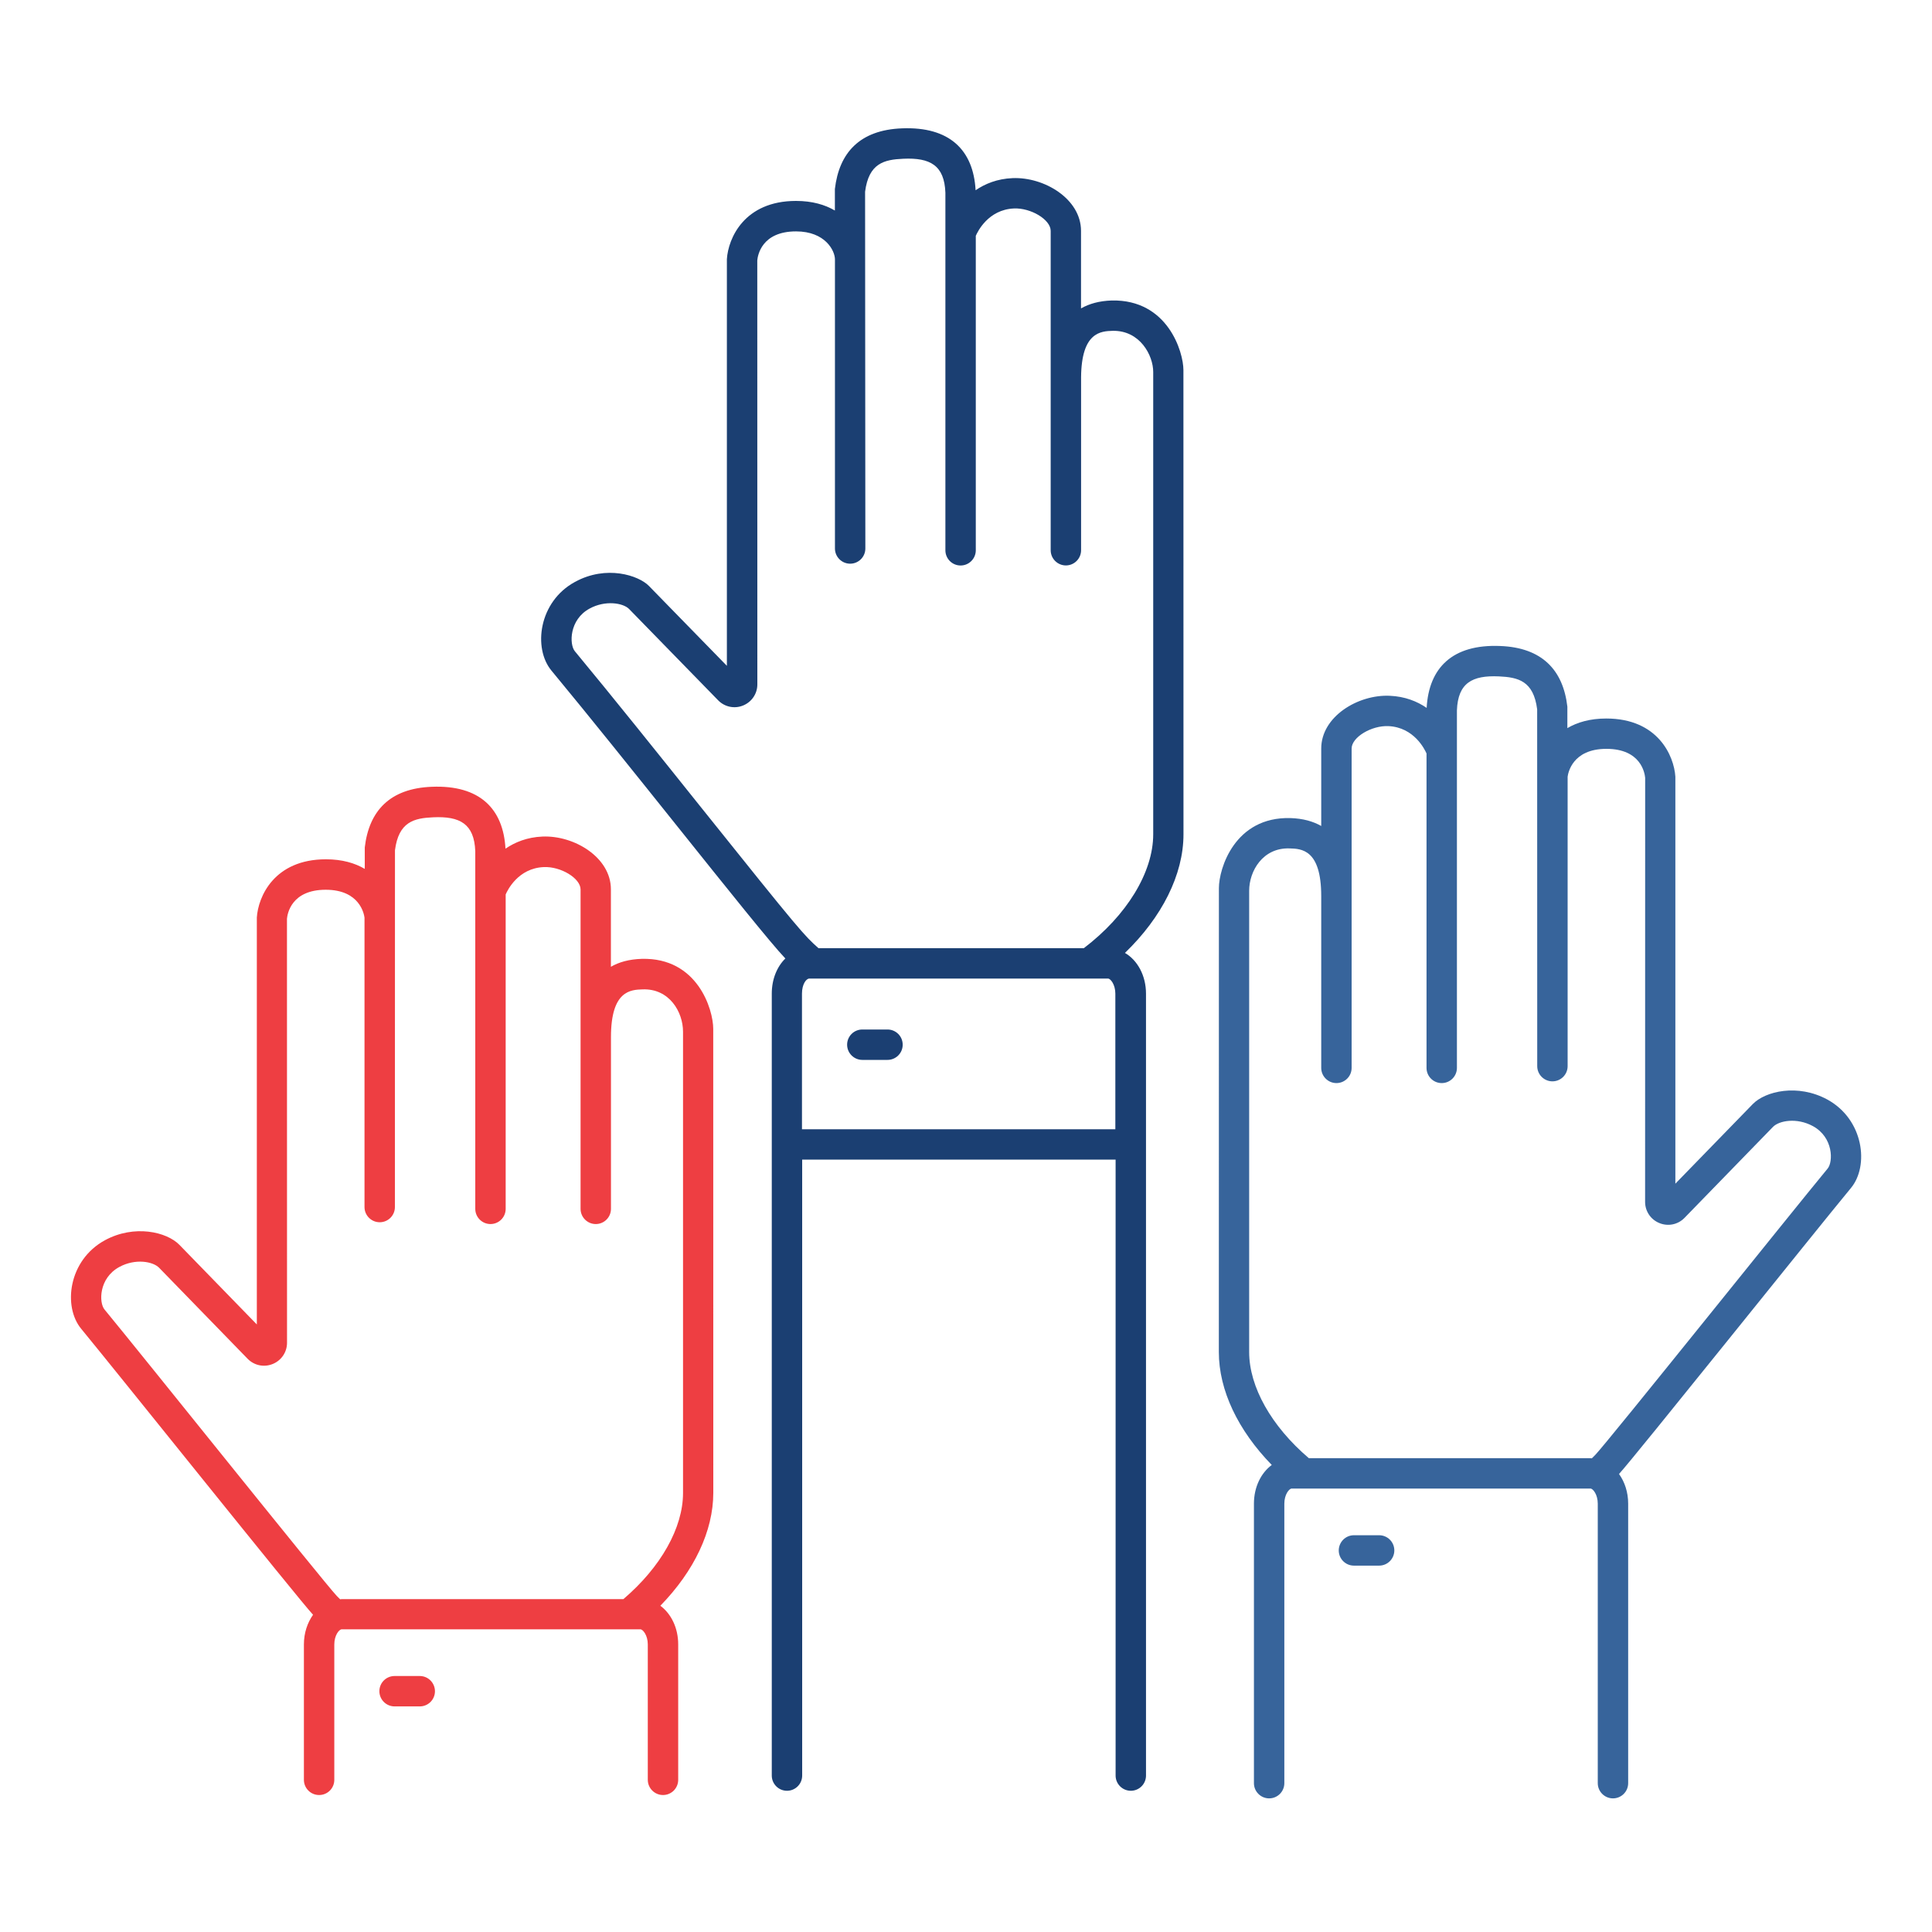 <svg xmlns="http://www.w3.org/2000/svg" xmlns:xlink="http://www.w3.org/1999/xlink" id="Layer_1" x="0px" y="0px" viewBox="0 0 300 300" style="enable-background:new 0 0 300 300;" xml:space="preserve"><style type="text/css">	.st0{fill:none;stroke:#003366;stroke-width:6.796;stroke-miterlimit:10;}	.st1{fill:none;stroke:#EE3E42;stroke-width:6.808;stroke-miterlimit:10;}	.st2{fill:none;stroke:#EE3E42;stroke-width:6.285;stroke-miterlimit:10;}	.st3{fill:none;stroke:#003366;stroke-width:6.833;stroke-miterlimit:10;}	.st4{fill:none;stroke:#EE3E42;stroke-width:6.833;stroke-miterlimit:10;}	.st5{fill:none;stroke:#EE3E42;stroke-width:6.796;stroke-miterlimit:10;}	.st6{fill:none;stroke:#EE3E42;stroke-width:6.007;stroke-miterlimit:10;}	.st7{fill:none;stroke:#003366;stroke-width:5.324;stroke-miterlimit:10;}	.st8{fill:none;stroke:#EE3E42;stroke-width:5.324;stroke-miterlimit:10;}	.st9{fill:none;stroke:#003366;stroke-width:6.808;stroke-miterlimit:10;}	.st10{fill:none;stroke:#003366;stroke-width:6.007;stroke-miterlimit:10;}	.st11{fill:none;stroke:#EE3E42;stroke-width:6.747;stroke-miterlimit:10;}	.st12{fill:none;stroke:#003366;stroke-width:6.747;stroke-miterlimit:10;}	.st13{fill:none;stroke:#EE3E42;stroke-width:6.156;stroke-miterlimit:10;}	.st14{fill:none;stroke:#003366;stroke-width:6.156;stroke-miterlimit:10;}	.st15{fill:none;stroke:#EE3E42;stroke-width:6.351;stroke-miterlimit:10;}	.st16{fill:none;stroke:#003366;stroke-width:5.971;stroke-miterlimit:10;}	.st17{fill:none;stroke:#EE3E42;stroke-width:5.971;stroke-miterlimit:10;}	.st18{fill:none;stroke:#EE3E42;stroke-width:5.902;stroke-miterlimit:10;}	.st19{fill:none;stroke:#003366;stroke-width:5.902;stroke-miterlimit:10;}	.st20{fill:none;stroke:#EE3E42;stroke-width:6.081;stroke-miterlimit:10;}	.st21{fill:none;stroke:#003366;stroke-width:6.081;stroke-miterlimit:10;}	.st22{fill:none;stroke:#EE3E42;stroke-width:5.685;stroke-miterlimit:10;}	.st23{fill:none;stroke:#003366;stroke-width:5.685;stroke-miterlimit:10;}	.st24{fill:none;stroke:#EE3E42;stroke-width:5.879;stroke-miterlimit:10;}	.st25{fill:none;stroke:#003366;stroke-width:5.879;stroke-miterlimit:10;}	.st26{fill:none;stroke:#003366;stroke-width:6.492;stroke-miterlimit:10;}	.st27{fill:none;stroke:#EE3E42;stroke-width:6.492;stroke-miterlimit:10;}	.st28{fill:none;stroke:#003366;stroke-width:6.351;stroke-miterlimit:10;}	.st29{fill:#003366;}	.st30{fill:none;stroke:#003366;stroke-width:6.285;stroke-miterlimit:10;}	.st31{fill:none;stroke:#003366;stroke-width:3;stroke-miterlimit:10;}	.st32{fill:#1B3F72;}	.st33{fill:#EE3E42;}	.st34{fill:#37649B;}	.st35{fill:none;}	.st36{fill:none;stroke:#EE3E42;stroke-width:3;stroke-miterlimit:10;}</style><g>	<path class="st32" d="M183.77,129.55l-0.01-72.09c0-2.8-2.43-10.98-11.12-10.8c-1.95,0.06-3.52,0.51-4.78,1.23V35.85  c0-4.98-5.74-8.4-10.63-8.19c-2.39,0.1-4.27,0.88-5.74,1.88c-0.34-6.25-4.05-9.91-11.44-9.61c-6.51,0.25-9.75,3.75-10.41,9.42  l0,3.34c-1.54-0.9-3.51-1.49-6.04-1.49c-8.04,0-10.53,5.82-10.73,9.04v63.15l-12.12-12.42c-1.58-1.61-6.58-3.29-11.47-0.61  c-5.64,3.06-6.53,10.29-3.66,13.76c5.78,6.98,13.08,16.1,19.52,24.15c7.85,9.81,14.63,18.29,16.78,20.53  c0.01,0.01,0.02,0.02,0.03,0.03c-1.29,1.27-2.11,3.2-2.11,5.47v121.41c0,1.3,1.06,2.36,2.36,2.36c1.3,0,2.36-1.05,2.36-2.36v-95.65  h48.67v95.65c0,1.3,1.06,2.36,2.36,2.36c1.3,0,2.36-1.05,2.36-2.36V154.3c0-2.83-1.33-5.2-3.27-6.33  C180.41,142.44,183.77,135.83,183.77,129.55z M134.33,29.77c0.57-4.44,2.98-4.99,5.93-5.12c4.19-0.19,6.38,1.03,6.54,5.27v55.53  c0,1.3,1.05,2.36,2.36,2.36c1.3,0,2.36-1.06,2.36-2.36V36.62c0.26-0.6,1.9-4.07,5.92-4.25c2.59-0.12,5.71,1.71,5.71,3.48v49.59  c0,1.3,1.06,2.36,2.36,2.36c1.3,0,2.36-1.06,2.36-2.36V58.57c0.06-7.04,3.1-7.14,4.91-7.2c4.26-0.08,6.29,3.84,6.29,6.38v71.8  c0,5.91-4.12,12.62-10.77,17.68h-41.21c-2.24-2.01-2.65-2.39-18.26-21.9c-6.45-8.07-13.77-17.21-19.57-24.21  c-0.88-1.07-0.88-4.9,2.29-6.62c2.45-1.34,5.22-0.87,6.13,0.06l13.83,14.18c1.01,1.04,2.54,1.36,3.88,0.81  c1.34-0.55,2.21-1.83,2.21-3.27l-0.01-65.85c0.07-0.75,0.66-4.5,6.02-4.5c4.55,0,6.04,3.01,6.04,4.35v44.89  c0,1.3,1.06,2.36,2.36,2.36c1.3,0,2.36-1.05,2.36-2.36L134.33,29.77z M124.53,175.35V154.3c0-1.51,0.68-2.35,1.14-2.35h46.38  c0.39,0,1.14,0.92,1.14,2.35v21.05H124.53z"></path>	<path class="st32" d="M137.81,159.86h-3.91c-1.3,0-2.36,1.05-2.36,2.36c0,1.3,1.06,2.36,2.36,2.36h3.91c1.3,0,2.36-1.05,2.36-2.36  C140.17,160.91,139.11,159.86,137.81,159.86z"></path>	<g>		<path class="st33" d="M48.61,250.74c-0.87,1.23-1.42,2.82-1.42,4.61v21.02c0,1.3,1.05,2.36,2.36,2.36s2.36-1.05,2.36-2.36v-21.02   c0-1.43,0.75-2.35,1.15-2.35h46.38c0.39,0,1.15,0.92,1.15,2.35v21.02c0,1.3,1.06,2.36,2.36,2.36c1.3,0,2.36-1.05,2.36-2.36v-21.02   c0-2.58-1.1-4.77-2.77-6.01c5.25-5.39,8.22-11.61,8.22-17.54l-0.01-72.04c0-3.01-2.44-11.1-11.1-10.87   c-1.96,0.06-3.53,0.5-4.79,1.23v-12.03c0-4.96-5.71-8.4-10.63-8.19c-2.38,0.1-4.27,0.88-5.74,1.88   c-0.34-6.19-3.99-9.91-11.44-9.61c-6.5,0.25-9.75,3.73-10.41,9.42l0,3.33c-1.53-0.9-3.51-1.49-6.03-1.49   c-8.04,0-10.53,5.82-10.73,9.04v63.19l-12.02-12.36c-1.95-2.01-6.99-3.21-11.58-0.71c-5.68,3.1-6.53,10.32-3.66,13.76   C18.32,213.27,46.2,248.13,48.61,250.74z M16.23,203.34c-0.88-1.05-0.91-4.86,2.29-6.6c2.51-1.37,5.25-0.85,6.19,0.12l13.77,14.16   c1.03,1.03,2.55,1.33,3.89,0.77c1.33-0.55,2.2-1.84,2.2-3.28l-0.01-65.85c0.07-0.75,0.66-4.5,6.02-4.5c5.29,0,5.95,3.78,6.02,4.33   v44.94c0,1.3,1.06,2.36,2.36,2.36c1.3,0,2.36-1.05,2.36-2.36l0.01-55.4c0.57-4.44,2.98-4.99,5.93-5.12c4.15-0.19,6.38,1,6.54,5.27   v55.53c0,1.3,1.06,2.36,2.36,2.36c1.3,0,2.36-1.05,2.36-2.36l0-48.82c0.28-0.65,1.93-4.08,5.92-4.25   c2.61-0.12,5.71,1.72,5.71,3.48v49.59c0,1.3,1.06,2.36,2.36,2.36c1.3,0,2.36-1.05,2.36-2.36v-26.67c0,0,0,0,0,0   c0-7.26,3.08-7.35,4.92-7.41c4.14-0.15,6.27,3.5,6.27,6.58v71.62c0,5.42-3.46,11.53-9.26,16.48H53.05c-0.08,0-0.15,0.02-0.23,0.03   c-0.18-0.18-0.36-0.36-0.53-0.53C50.27,245.68,21.98,210.3,16.23,203.34z"></path>		<path class="st33" d="M65.18,260.25h-3.91c-1.3,0-2.36,1.05-2.36,2.36c0,1.3,1.06,2.36,2.36,2.36h3.91c1.3,0,2.36-1.05,2.36-2.36   C67.53,261.3,66.48,260.25,65.18,260.25z"></path>	</g>	<g>		<path class="st34" d="M287.4,184.49c2.87-3.43,2.02-10.66-3.66-13.76c-4.59-2.49-9.62-1.29-11.57,0.71l-12.02,12.36v-63.19   c-0.2-3.22-2.69-9.04-10.73-9.04c-2.53,0-4.5,0.59-6.04,1.49l0-3.33c-0.66-5.68-3.92-9.17-10.42-9.42   c-7.45-0.31-11.09,3.41-11.43,9.61c-1.47-1.01-3.36-1.78-5.74-1.88c-4.92-0.22-10.63,3.23-10.63,8.19v12.03   c-1.26-0.72-2.83-1.17-4.79-1.23c-8.66-0.23-11.1,7.86-11.1,10.87l-0.01,72.04c0,5.93,2.97,12.15,8.22,17.54   c-1.67,1.23-2.77,3.43-2.77,6.01v43.4c0,1.3,1.06,2.36,2.36,2.36c1.3,0,2.36-1.05,2.36-2.36v-43.4c0-1.43,0.75-2.35,1.15-2.35   h46.38c0.39,0,1.14,0.92,1.14,2.35v43.4c0,1.3,1.06,2.36,2.36,2.36c1.3,0,2.36-1.05,2.36-2.36v-43.4c0-1.79-0.54-3.38-1.42-4.61   C253.8,226.27,281.68,191.41,287.4,184.49z M247.71,225.92c-0.17,0.18-0.35,0.36-0.53,0.53c-0.08,0-0.15-0.03-0.23-0.03h-43.72   c-5.8-4.95-9.26-11.06-9.26-16.48v-71.62c0-3.08,2.13-6.72,6.27-6.58c1.84,0.05,4.92,0.14,4.92,7.41c0,0,0,0,0,0v26.67   c0,1.3,1.06,2.36,2.36,2.36c1.3,0,2.36-1.05,2.36-2.36v-49.59c0-1.76,3.1-3.6,5.71-3.48c3.98,0.18,5.64,3.61,5.92,4.25v48.82   c0,1.3,1.05,2.36,2.36,2.36c1.3,0,2.36-1.05,2.36-2.36V110.3c0.16-4.27,2.39-5.46,6.54-5.27c2.95,0.14,5.36,0.68,5.92,5.12   l0.01,55.4c0,1.3,1.06,2.36,2.36,2.36c1.3,0,2.36-1.05,2.36-2.36v-44.94c0.07-0.55,0.72-4.33,6.02-4.33c5.36,0,5.95,3.75,6.02,4.5   l-0.01,65.85c0,1.44,0.86,2.73,2.2,3.28c1.34,0.56,2.87,0.26,3.89-0.77l13.77-14.16c0.95-0.97,3.68-1.48,6.19-0.12   c3.2,1.74,3.17,5.55,2.29,6.6C278.02,188.44,249.72,223.82,247.71,225.92z"></path>		<path class="st34" d="M210.24,238.39h3.91c1.3,0,2.36,1.05,2.36,2.36c0,1.3-1.06,2.36-2.36,2.36h-3.91c-1.3,0-2.36-1.05-2.36-2.36   C207.89,239.44,208.94,238.39,210.24,238.39z"></path>	</g></g></svg>